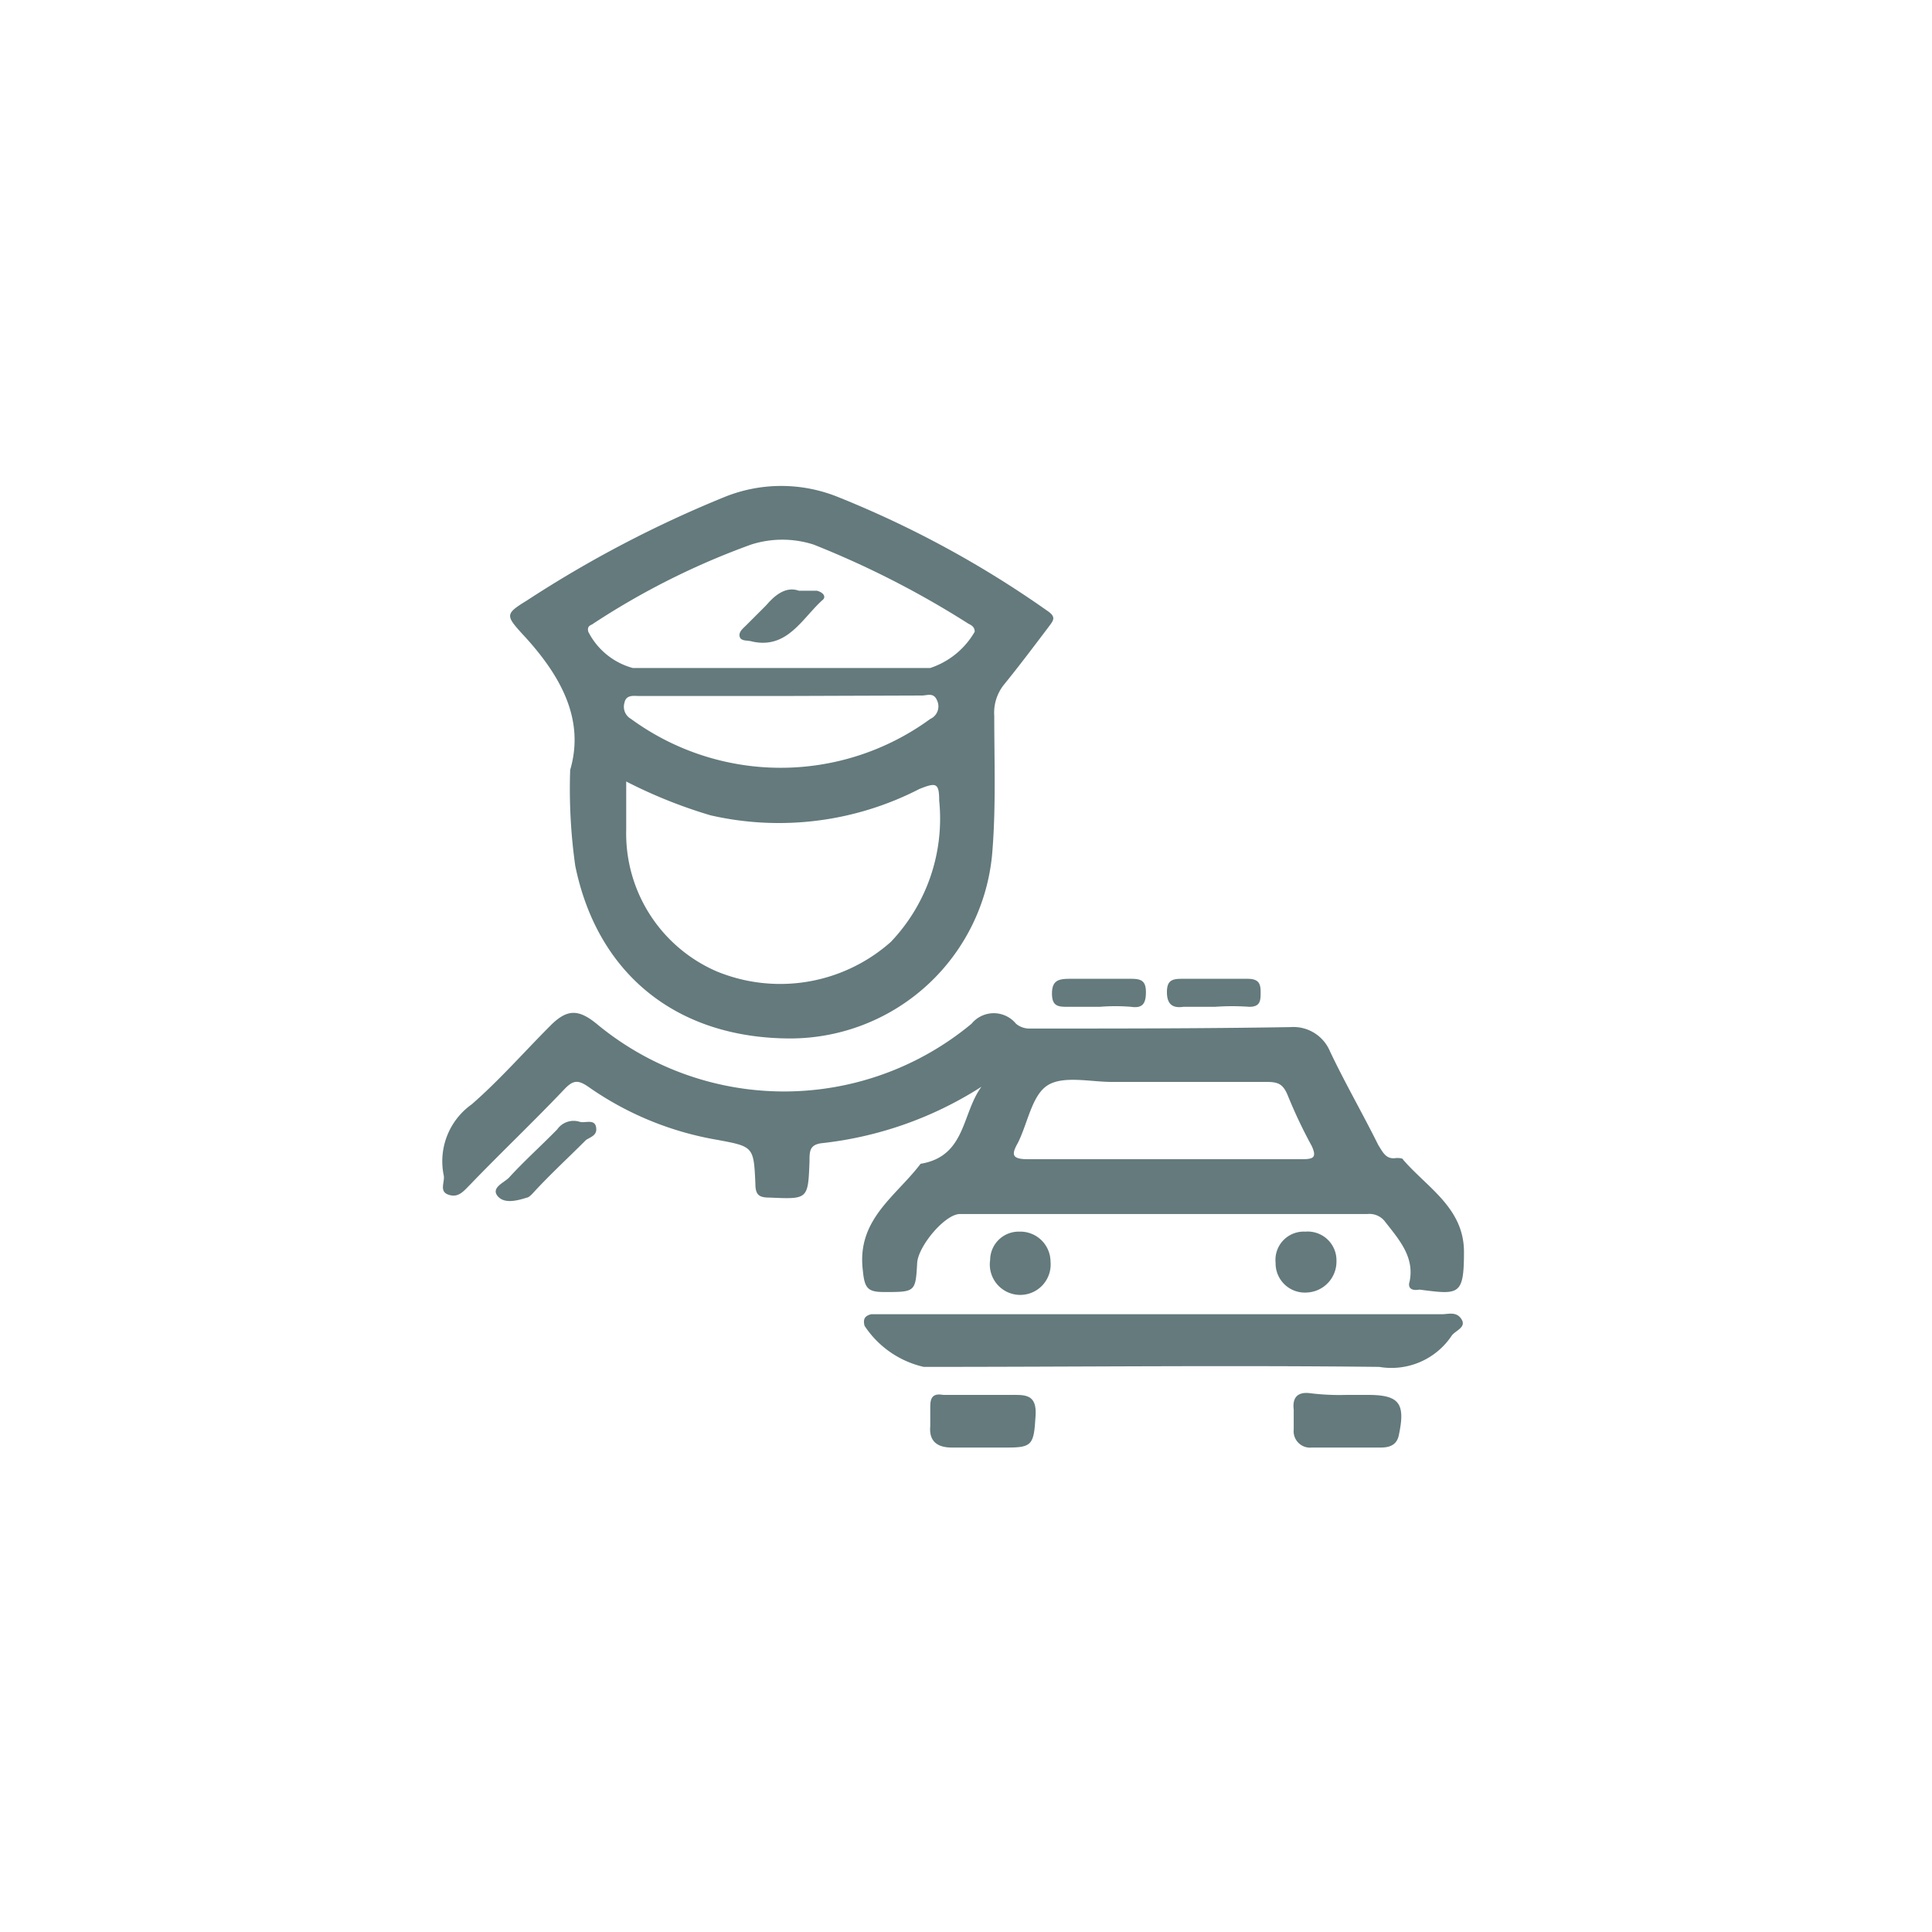 <svg id="Capa_1" data-name="Capa 1" xmlns="http://www.w3.org/2000/svg" viewBox="0 0 80 80"><defs><style>.cls-1{fill:#647a7d;}</style></defs><path class="cls-1" d="M23.61,31.88c.62-2.11-.41-3.95-2-5.65-.68-.75-.68-.82.2-1.36A48.13,48.13,0,0,1,30,20.58a6.26,6.26,0,0,1,4.7,0,42.39,42.39,0,0,1,8.65,4.7c.41.27.27.41.07.68-.62.82-1.23,1.63-1.84,2.38a1.86,1.86,0,0,0-.41,1.3c0,1.83.07,3.67-.07,5.51A8.4,8.4,0,0,1,32.74,43c-4.7,0-8-2.65-8.92-7.15A22.8,22.8,0,0,1,23.61,31.88Zm2.32.48v2a6.22,6.22,0,0,0,3.74,5.86A6.9,6.9,0,0,0,36.89,39a7.4,7.4,0,0,0,2-5.85c0-.75-.14-.75-.82-.48a12.7,12.7,0,0,1-8.65,1.09A20.2,20.2,0,0,1,25.93,32.36Zm6.33-4.7h6.26a3.33,3.33,0,0,0,1.84-1.5c0-.2-.13-.27-.27-.34a38.2,38.2,0,0,0-6.4-3.27,4.24,4.24,0,0,0-2.59,0,31.16,31.16,0,0,0-6.53,3.27c-.07.07-.28.07-.21.34a2.93,2.93,0,0,0,1.84,1.5Zm.07,1.16H26.47c-.2,0-.54-.07-.61.27a.58.58,0,0,0,.27.68,10.5,10.5,0,0,0,12.39,0A.57.57,0,0,0,38.8,29c-.14-.34-.41-.2-.62-.2Z"/><path class="cls-1" d="M40.64,45A15.33,15.33,0,0,1,34,47.34c-.48.07-.48.34-.48.75-.06,1.57-.06,1.57-1.63,1.5-.41,0-.61-.07-.61-.55-.07-1.56-.07-1.56-1.57-1.84A13.11,13.11,0,0,1,24.36,45c-.41-.28-.61-.28-.95.06-1.3,1.37-2.66,2.66-3.95,4-.27.27-.48.55-.89.41s-.13-.54-.2-.82a2.89,2.89,0,0,1,1.16-2.92c1.15-1,2.18-2.18,3.27-3.27.68-.68,1.15-.68,1.9-.07a12.15,12.15,0,0,0,15.53,0,1.19,1.19,0,0,1,1.84,0,.86.86,0,0,0,.54.2c3.61,0,7.22,0,10.83-.06a1.64,1.64,0,0,1,1.63,1c.61,1.29,1.36,2.59,2,3.88.21.34.34.61.75.54.07,0,.28,0,.28.07,1,1.16,2.52,2,2.52,3.82s-.21,1.77-1.84,1.56c-.41.07-.48-.13-.41-.34.2-1-.41-1.7-1-2.45a.81.81,0,0,0-.75-.34H39.75c-.61,0-1.7,1.29-1.77,2-.07,1.23-.07,1.23-1.36,1.23-.68,0-.82-.14-.89-.88-.27-2.12,1.36-3.07,2.39-4.43C40,47.88,39.82,46.11,40.64,45Zm7.55,3h5.72c.48,0,.62-.07.41-.54a20.19,20.19,0,0,1-1-2.11c-.2-.48-.41-.55-.89-.55h-6.4c-.88,0-2-.27-2.65.14s-.82,1.56-1.23,2.38c-.27.48-.27.68.41.68Z"/><path class="cls-1" d="M48.19,54.42H59.7c.27,0,.61-.13.82.21s-.27.47-.41.68a3,3,0,0,1-3,1.29c-6.26-.07-12.52,0-18.86,0a4,4,0,0,1-2.45-1.7c-.07-.27,0-.41.27-.48H48.19Z"/><path class="cls-1" d="M40.7,57.76h1.09c.62,0,1.16-.07,1.09.88-.07,1.16-.13,1.3-1.15,1.3H39.41c-.61,0-.95-.27-.89-.89v-.81c0-.41.14-.55.55-.48Z"/><path class="cls-1" d="M55.75,57.76h.89c1.29,0,1.56.34,1.29,1.63-.07.41-.34.55-.75.55H54.32a.68.68,0,0,1-.75-.75v-.82c-.06-.48.14-.75.68-.68A9.87,9.87,0,0,0,55.75,57.76Z"/><path class="cls-1" d="M24,46.45c.21.07.61-.13.68.21s-.2.41-.41.54c-.75.75-1.49,1.43-2.18,2.18-.06.07-.2.21-.27.21-.41.13-.95.27-1.22-.07s.27-.55.47-.75c.62-.68,1.3-1.29,2-2A.83.83,0,0,1,24,46.45Z"/><path class="cls-1" d="M54.05,51a1.19,1.19,0,0,1,1.29,1.22,1.28,1.28,0,0,1-1.22,1.3,1.21,1.21,0,0,1-1.3-1.23A1.17,1.17,0,0,1,54.05,51Z"/><path class="cls-1" d="M43.5,52.24A1.26,1.26,0,1,1,41,52.17,1.18,1.18,0,0,1,42.2,51,1.25,1.25,0,0,1,43.5,52.24Z"/><path class="cls-1" d="M50.31,41.69H49c-.48.07-.68-.14-.68-.61s.2-.55.61-.55h2.73c.47,0,.54.21.54.55s0,.61-.47.61A9.75,9.75,0,0,0,50.31,41.69Z"/><path class="cls-1" d="M45.54,41.69h-1.3c-.4,0-.68,0-.68-.55s.28-.61.75-.61h2.52c.41,0,.62.07.62.55s-.14.68-.62.61A7.93,7.93,0,0,0,45.54,41.69Z"/><path class="cls-1" d="M33.08,24.46h.75c.27.07.41.27.2.41-.82.75-1.43,2-2.86,1.7-.2-.07-.48,0-.54-.2s.13-.34.27-.48l.82-.82C32.06,24.67,32.53,24.26,33.08,24.46Z"/></svg>